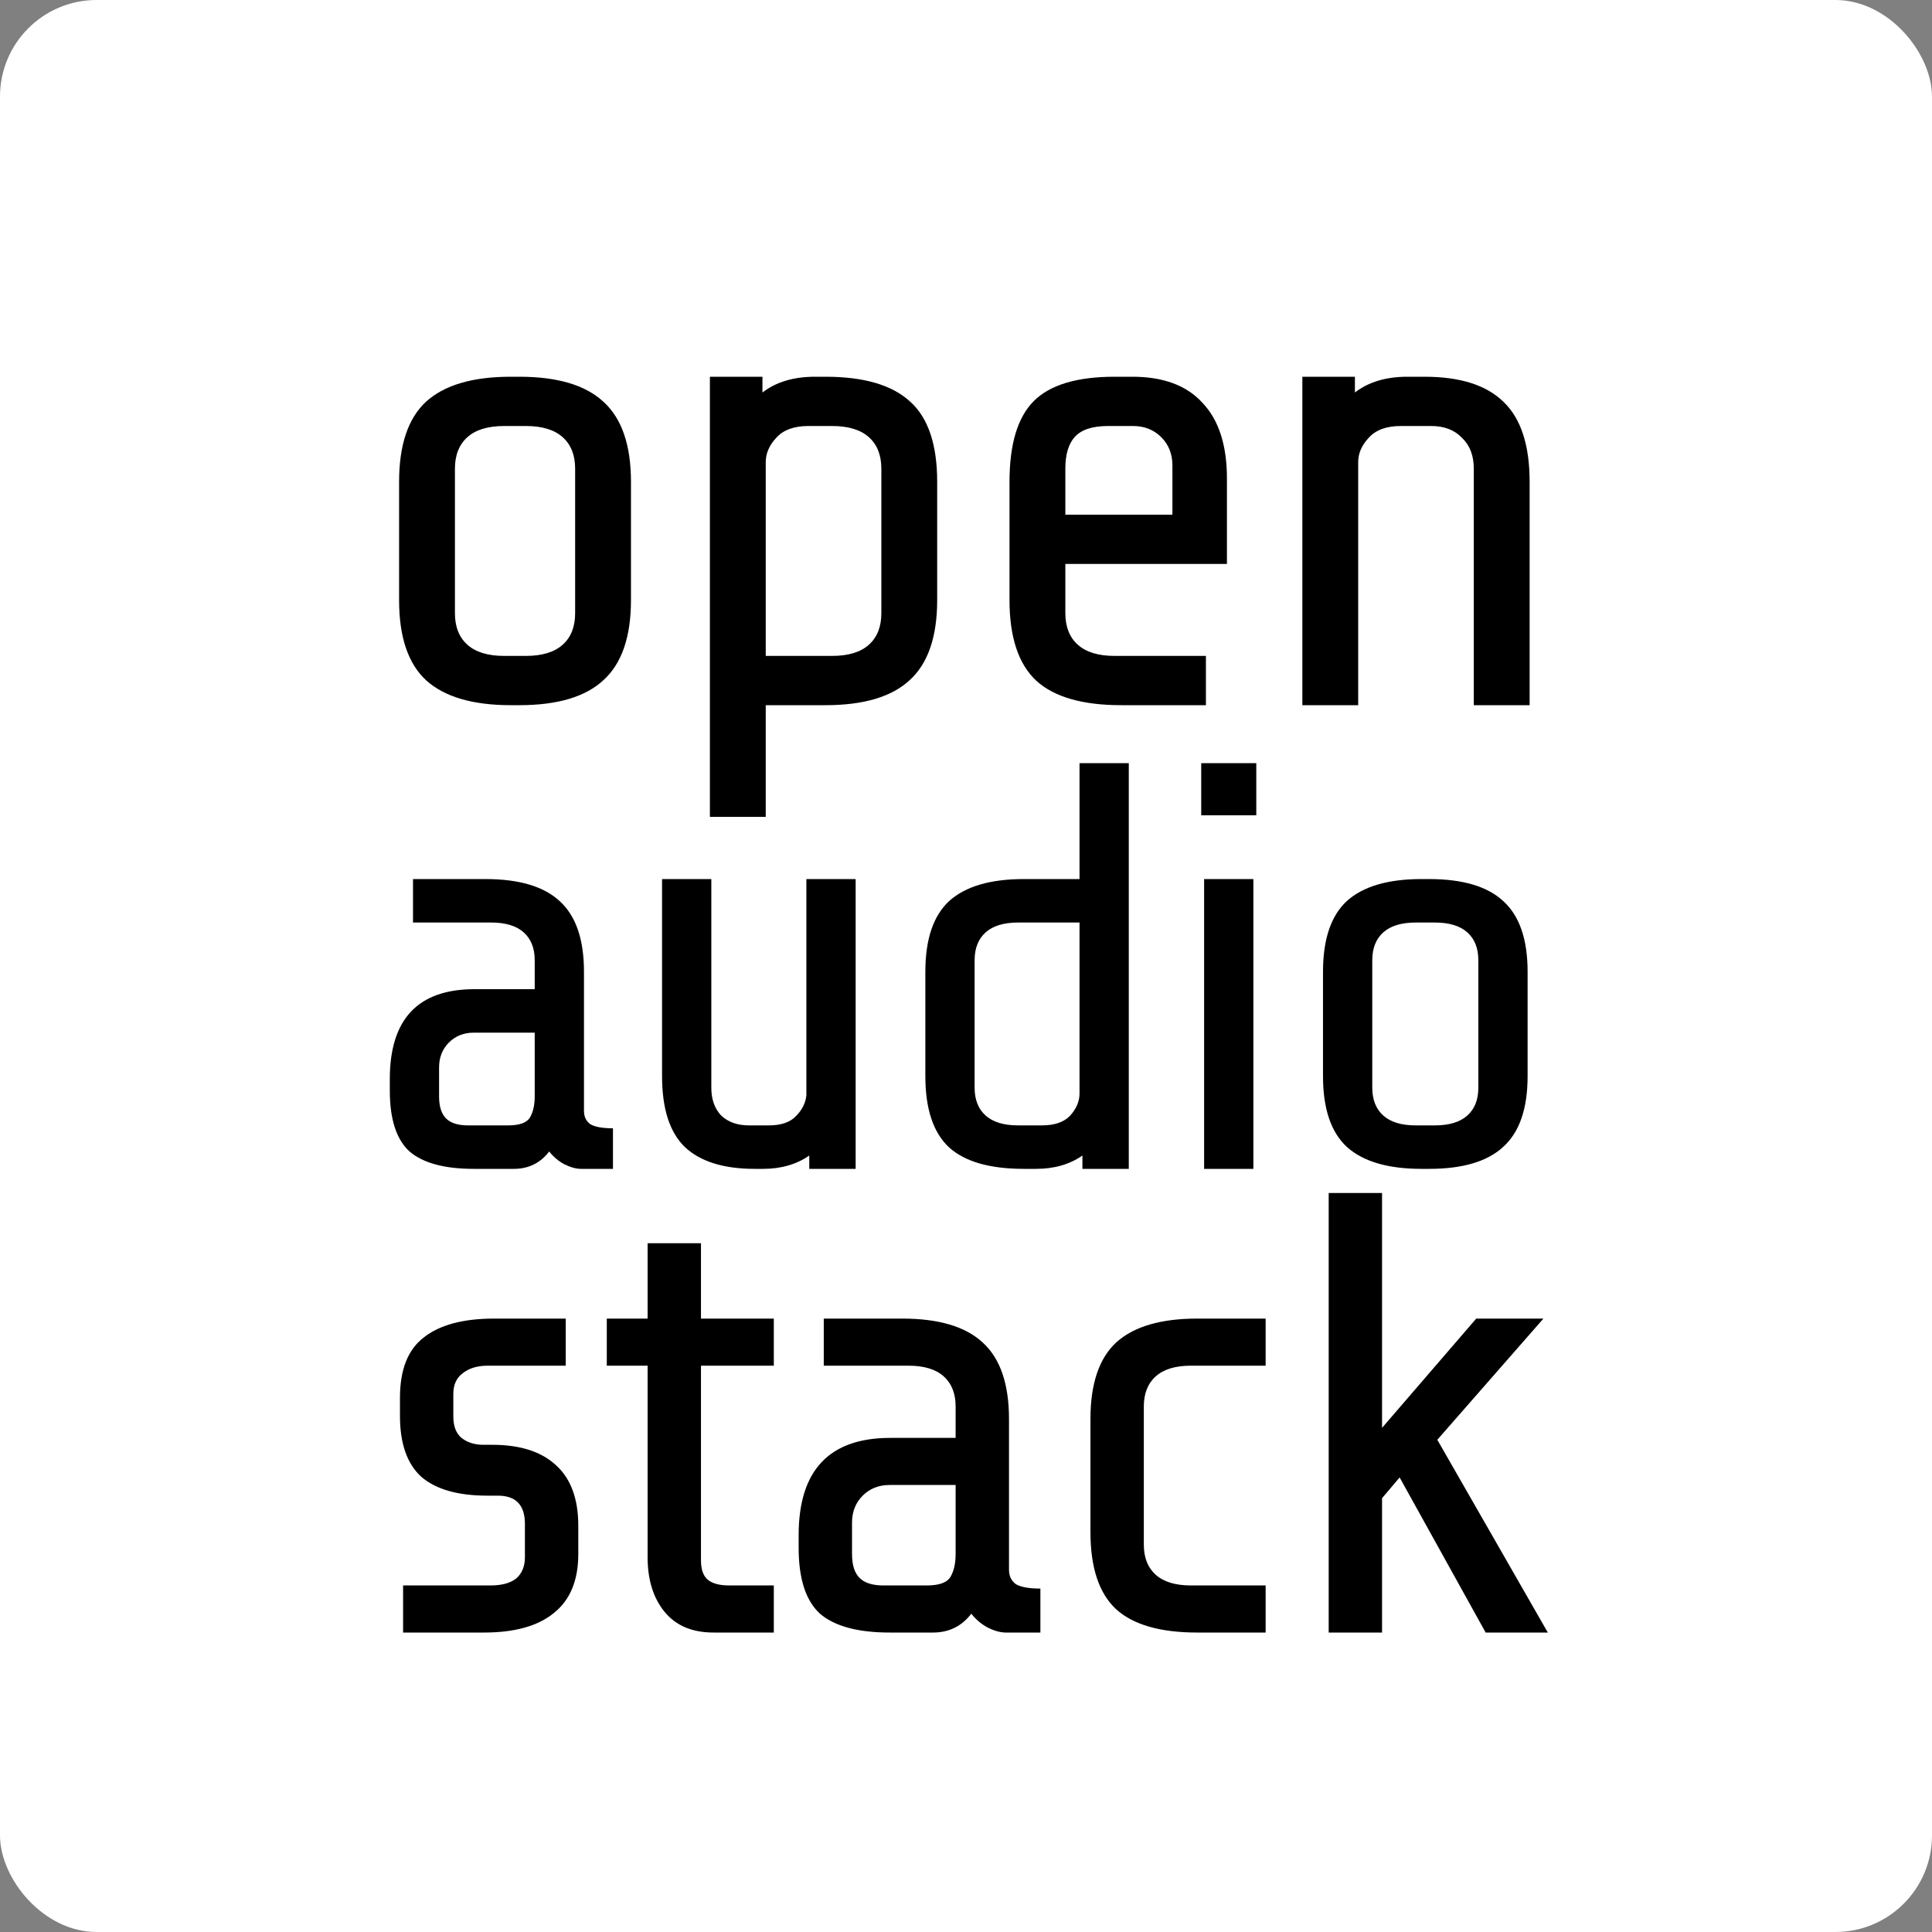 <svg width="200" height="200" viewBox="0 0 200 200" fill="none" xmlns="http://www.w3.org/2000/svg">
<rect x="0" y="0" width="200" height="200" fill="#808080" stroke="none"/>
<rect width="200" height="200" rx="10" fill="white"/>
<path d="M65.318 62.12C65.318 65.928 64.366 68.693 62.462 70.416C60.603 72.139 57.702 73 53.758 73H52.874C48.93 73 46.006 72.139 44.102 70.416C42.243 68.693 41.314 65.928 41.314 62.12V49.88C41.314 46.072 42.243 43.307 44.102 41.584C46.006 39.861 48.93 39 52.874 39H53.758C57.702 39 60.603 39.861 62.462 41.584C64.366 43.307 65.318 46.072 65.318 49.88V62.12ZM59.538 48.52C59.538 47.115 59.108 46.027 58.246 45.256C57.385 44.485 56.115 44.1 54.438 44.1H52.194C50.517 44.1 49.248 44.485 48.386 45.256C47.525 46.027 47.094 47.115 47.094 48.52V63.48C47.094 64.885 47.525 65.973 48.386 66.744C49.248 67.515 50.517 67.9 52.194 67.9H54.438C56.115 67.9 57.385 67.515 58.246 66.744C59.108 65.973 59.538 64.885 59.538 63.48V48.52ZM73.489 39H78.929V40.632C80.335 39.544 82.148 39 84.369 39H85.457C89.447 39 92.371 39.861 94.229 41.584C96.088 43.261 97.017 46.027 97.017 49.88V62.12C97.017 65.928 96.065 68.693 94.161 70.416C92.303 72.139 89.401 73 85.457 73H79.269V84.56H73.489V39ZM83.689 44.1C82.193 44.1 81.083 44.508 80.357 45.324C79.632 46.095 79.269 46.933 79.269 47.84V67.9H86.137C87.815 67.9 89.084 67.515 89.945 66.744C90.807 65.973 91.237 64.885 91.237 63.48V48.52C91.237 47.115 90.807 46.027 89.945 45.256C89.084 44.485 87.815 44.1 86.137 44.1H83.689ZM116.064 73C112.074 73 109.15 72.161 107.292 70.484C105.433 68.761 104.504 65.973 104.504 62.12V49.88C104.504 45.981 105.342 43.193 107.02 41.516C108.697 39.839 111.485 39 115.384 39H117.22C120.438 39 122.864 39.907 124.496 41.72C126.173 43.488 127.012 46.095 127.012 49.54V58.38H110.284V63.48C110.284 64.885 110.714 65.973 111.576 66.744C112.437 67.515 113.706 67.9 115.384 67.9H124.836V73H116.064ZM121.368 53.28V48.18C121.368 47.001 120.982 46.027 120.212 45.256C119.441 44.485 118.466 44.1 117.288 44.1H114.704C113.072 44.1 111.916 44.485 111.236 45.256C110.601 45.981 110.284 47.069 110.284 48.52V53.28H121.368ZM134.819 39H140.259V40.632C141.665 39.544 143.478 39 145.699 39H147.467C151.139 39 153.859 39.861 155.627 41.584C157.441 43.307 158.347 46.072 158.347 49.88V73H152.567V48.52C152.567 47.16 152.159 46.095 151.343 45.324C150.573 44.508 149.507 44.1 148.147 44.1H145.019C143.523 44.1 142.413 44.508 141.687 45.324C140.962 46.095 140.599 46.933 140.599 47.84V73H134.819V39Z" fill="black"/>
<path d="M60.153 121C59.633 121 59.053 120.84 58.413 120.52C57.813 120.2 57.293 119.76 56.853 119.2C55.933 120.4 54.713 121 53.193 121H49.053C46.013 121 43.793 120.4 42.393 119.2C41.033 117.96 40.353 115.86 40.353 112.9V111.7C40.353 105.5 43.273 102.4 49.113 102.4H55.353V99.4C55.353 98.16 54.973 97.2 54.213 96.52C53.453 95.84 52.333 95.5 50.853 95.5H42.753V91H50.253C53.733 91 56.293 91.76 57.933 93.28C59.613 94.8 60.453 97.24 60.453 100.6V115C60.453 115.6 60.673 116.06 61.113 116.38C61.593 116.66 62.373 116.8 63.453 116.8V121H60.153ZM52.593 116.5C53.793 116.5 54.553 116.22 54.873 115.66C55.193 115.1 55.353 114.38 55.353 113.5V106.9H49.053C48.013 106.9 47.153 107.24 46.473 107.92C45.793 108.6 45.453 109.46 45.453 110.5V113.5C45.453 114.54 45.693 115.3 46.173 115.78C46.653 116.26 47.413 116.5 48.453 116.5H52.593ZM83.776 119.62C82.456 120.54 80.856 121 78.976 121H78.136C74.896 121 72.476 120.24 70.876 118.72C69.316 117.2 68.536 114.76 68.536 111.4V91H73.636V112.6C73.636 113.8 73.976 114.76 74.656 115.48C75.376 116.16 76.336 116.5 77.536 116.5H79.576C80.856 116.5 81.796 116.18 82.396 115.54C83.036 114.9 83.396 114.18 83.476 113.38V91H88.576V121H83.776V119.62ZM112.052 119.62C110.732 120.54 109.132 121 107.252 121H105.992C102.472 121 99.892 120.26 98.252 118.78C96.612 117.26 95.792 114.8 95.792 111.4V100.6C95.792 97.24 96.612 94.8 98.252 93.28C99.932 91.76 102.512 91 105.992 91H111.752V79H116.852V121H112.052V119.62ZM107.852 116.5C109.172 116.5 110.152 116.16 110.792 115.48C111.432 114.76 111.752 114 111.752 113.2V95.5H105.392C103.912 95.5 102.792 95.84 102.032 96.52C101.272 97.2 100.892 98.16 100.892 99.4V112.6C100.892 113.84 101.272 114.8 102.032 115.48C102.792 116.16 103.912 116.5 105.392 116.5H107.852ZM124.35 84.4V79H130.05V84.4H124.35ZM124.65 121V91H129.75V121H124.65ZM158.137 111.4C158.137 114.76 157.297 117.2 155.617 118.72C153.977 120.24 151.417 121 147.937 121H147.157C143.677 121 141.097 120.24 139.417 118.72C137.777 117.2 136.957 114.76 136.957 111.4V100.6C136.957 97.24 137.777 94.8 139.417 93.28C141.097 91.76 143.677 91 147.157 91H147.937C151.417 91 153.977 91.76 155.617 93.28C157.297 94.8 158.137 97.24 158.137 100.6V111.4ZM153.037 99.4C153.037 98.16 152.657 97.2 151.897 96.52C151.137 95.84 150.017 95.5 148.537 95.5H146.557C145.077 95.5 143.957 95.84 143.197 96.52C142.437 97.2 142.057 98.16 142.057 99.4V112.6C142.057 113.84 142.437 114.8 143.197 115.48C143.957 116.16 145.077 116.5 146.557 116.5H148.537C150.017 116.5 151.137 116.16 151.897 115.48C152.657 114.8 153.037 113.84 153.037 112.6V99.4Z" fill="black"/>
<path d="M59.864 160.875C59.864 163.605 59.019 165.642 57.328 166.985C55.682 168.328 53.277 169 50.114 169H41.728V164.125H50.764C51.934 164.125 52.822 163.887 53.428 163.41C54.035 162.89 54.339 162.153 54.339 161.2V157.755C54.339 155.805 53.407 154.83 51.544 154.83H50.438C47.405 154.83 45.13 154.18 43.614 152.88C42.14 151.537 41.404 149.435 41.404 146.575V144.69C41.404 141.787 42.227 139.707 43.873 138.45C45.52 137.15 47.947 136.5 51.154 136.5H58.563V141.375H50.504C49.42 141.375 48.553 141.635 47.904 142.155C47.254 142.632 46.928 143.347 46.928 144.3V146.64C46.928 147.637 47.21 148.373 47.773 148.85C48.38 149.327 49.139 149.565 50.048 149.565H50.959C53.862 149.565 56.072 150.28 57.589 151.71C59.105 153.097 59.864 155.177 59.864 157.95V160.875ZM73.865 169C71.655 169 69.965 168.285 68.795 166.855C67.625 165.425 67.04 163.54 67.04 161.2V141.375H62.815V136.5H67.04V128.7H72.565V136.5H80.105V141.375H72.565V161.525C72.565 162.478 72.804 163.15 73.28 163.54C73.757 163.93 74.494 164.125 75.49 164.125H80.105V169H73.865ZM104.126 169C103.563 169 102.934 168.827 102.241 168.48C101.591 168.133 101.028 167.657 100.551 167.05C99.554 168.35 98.233 169 96.586 169H92.101C88.808 169 86.403 168.35 84.886 167.05C83.413 165.707 82.676 163.432 82.676 160.225V158.925C82.676 152.208 85.839 148.85 92.166 148.85H98.926V145.6C98.926 144.257 98.514 143.217 97.691 142.48C96.868 141.743 95.654 141.375 94.051 141.375H85.276V136.5H93.401C97.171 136.5 99.944 137.323 101.721 138.97C103.541 140.617 104.451 143.26 104.451 146.9V162.5C104.451 163.15 104.689 163.648 105.166 163.995C105.686 164.298 106.531 164.45 107.701 164.45V169H104.126ZM95.936 164.125C97.236 164.125 98.059 163.822 98.406 163.215C98.753 162.608 98.926 161.828 98.926 160.875V153.725H92.101C90.974 153.725 90.043 154.093 89.306 154.83C88.569 155.567 88.201 156.498 88.201 157.625V160.875C88.201 162.002 88.461 162.825 88.981 163.345C89.501 163.865 90.324 164.125 91.451 164.125H95.936ZM123.933 169C120.12 169 117.325 168.198 115.548 166.595C113.772 164.948 112.883 162.283 112.883 158.6V146.9C112.883 143.26 113.772 140.617 115.548 138.97C117.368 137.323 120.163 136.5 123.933 136.5H131.018V141.375H123.283C121.68 141.375 120.467 141.743 119.643 142.48C118.82 143.217 118.408 144.257 118.408 145.6V159.9C118.408 161.243 118.82 162.283 119.643 163.02C120.467 163.757 121.68 164.125 123.283 164.125H131.018V169H123.933ZM153.795 169L144.89 152.945L143.07 155.09V169H137.545V123.5H143.07V147.81L152.82 136.5H159.775L148.79 149.045L160.23 169H153.795Z" fill="black"/>
</svg>
